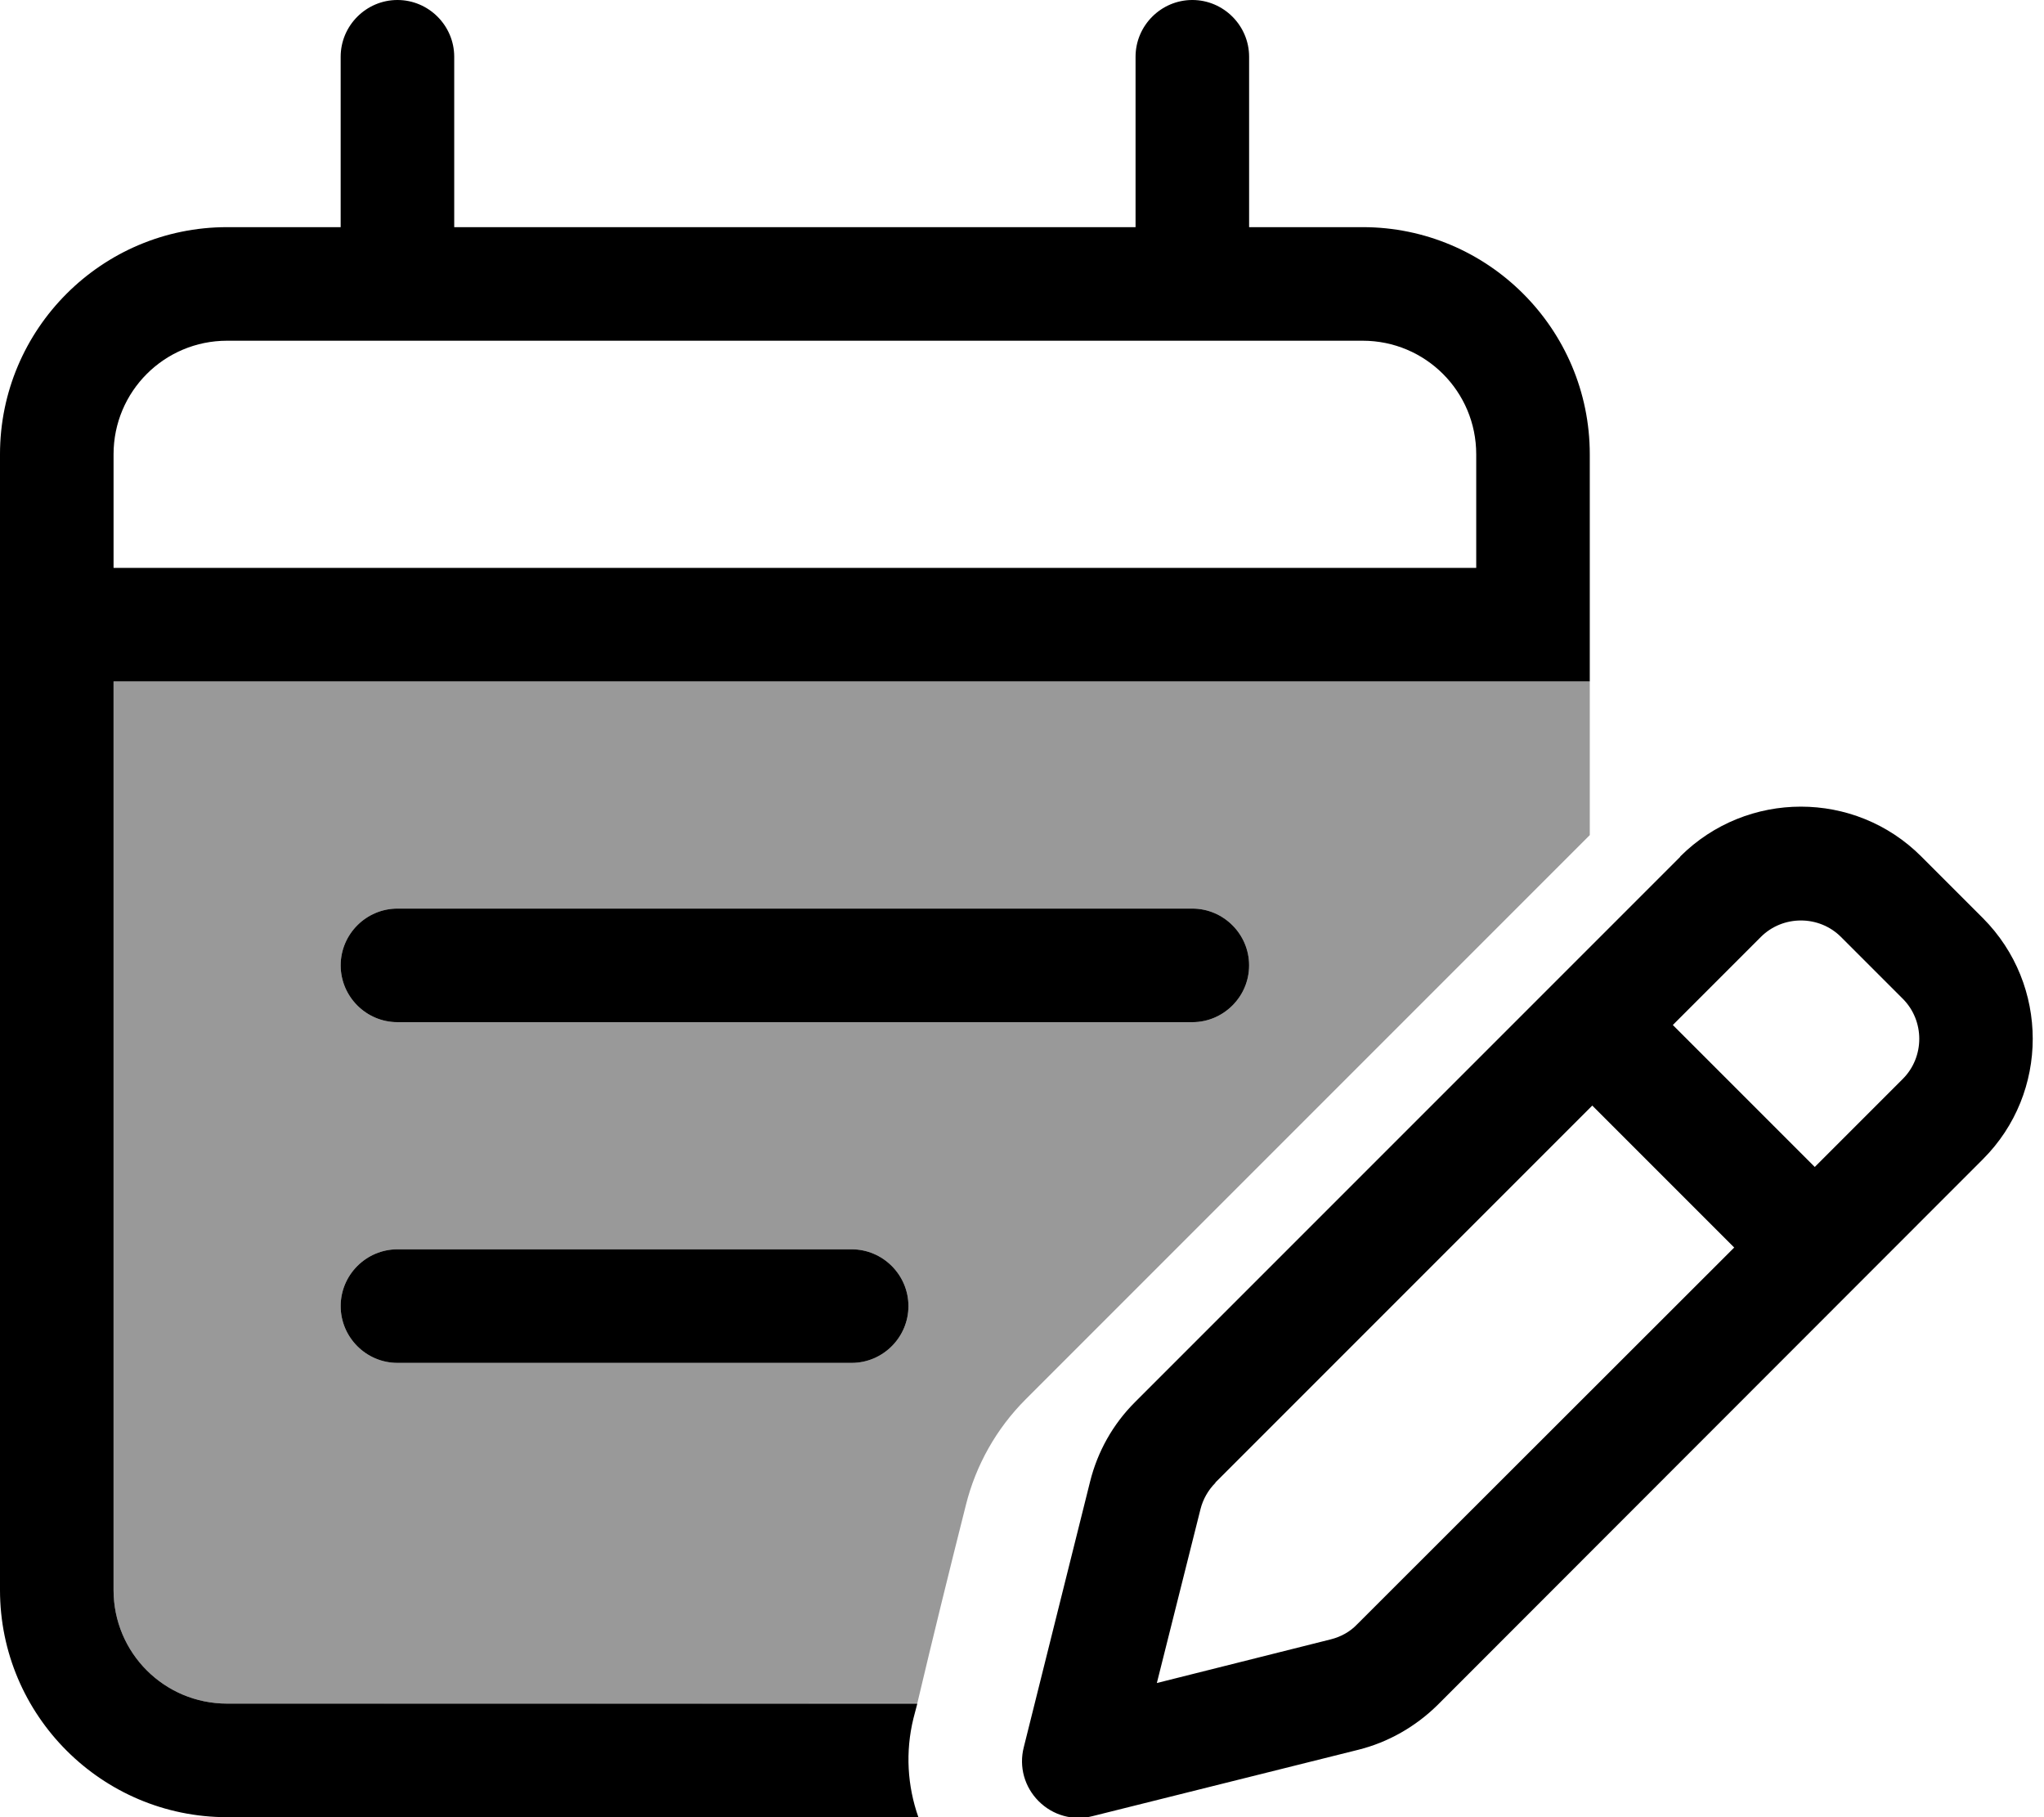 <svg xmlns="http://www.w3.org/2000/svg" viewBox="0 0 576 512"><!--! Font Awesome Pro 6.7.2 by @fontawesome - https://fontawesome.com License - https://fontawesome.com/license (Commercial License) Copyright 2024 Fonticons, Inc. --><defs><style>.fa-secondary{opacity:.4}</style></defs><path class="fa-secondary" d="M32 192l352 0 32 0 32 0 0 43.3-159 159c-8.2 8.2-14 18.5-16.8 29.7c-4.7 18.6-9.3 37.3-13.7 55.9L64 480c-17.7 0-32-14.3-32-32l0-256zm64 80c0 8.8 7.2 16 16 16l224 0c8.8 0 16-7.2 16-16s-7.2-16-16-16l-224 0c-8.8 0-16 7.2-16 16zm0 96c0 8.8 7.2 16 16 16l128 0c8.8 0 16-7.2 16-16s-7.2-16-16-16l-128 0c-8.8 0-16 7.2-16 16z"/><path class="fa-primary" d="M128 16c0-8.8-7.2-16-16-16s-16 7.2-16 16l0 48L64 64C28.7 64 0 92.7 0 128l0 32 0 32L0 448c0 35.3 28.7 64 64 64l194.8 0c-3.1-8.8-3.7-18.4-1.4-27.8l1.1-4.2L64 480c-17.7 0-32-14.3-32-32l0-256 352 0 32 0 32 0 0-32 0-32c0-35.3-28.7-64-64-64l-32 0 0-48c0-8.8-7.2-16-16-16s-16 7.2-16 16l0 48L128 64l0-48zM64 96l320 0c17.7 0 32 14.3 32 32l0 32L32 160l0-32c0-17.7 14.3-32 32-32zm48 256c-8.8 0-16 7.2-16 16s7.2 16 16 16l128 0c8.8 0 16-7.2 16-16s-7.2-16-16-16l-128 0zM96 272c0 8.8 7.2 16 16 16l224 0c8.8 0 16-7.2 16-16s-7.2-16-16-16l-224 0c-8.8 0-16 7.2-16 16zm422.8-8l17.4 17.4c6.2 6.2 6.2 16.4 0 22.6l-24.8 24.8-40-40L496.2 264c6.2-6.2 16.4-6.2 22.6 0zM342.5 417.7L448.7 311.5l40 40L382.4 457.7c-2 2.1-4.6 3.5-7.4 4.2l-49 12.3 12.3-49c.7-2.8 2.2-5.4 4.2-7.4zM473.5 241.4L319.8 395.1c-6.2 6.2-10.5 13.9-12.6 22.3l-18.7 74.9c-1.4 5.5 .2 11.2 4.2 15.2s9.7 5.6 15.2 4.2L382.8 493c8.4-2.1 16.1-6.5 22.3-12.6L558.8 326.6c18.7-18.7 18.7-49.1 0-67.9l-17.4-17.4c-18.7-18.7-49.1-18.7-67.9 0z"/></svg>